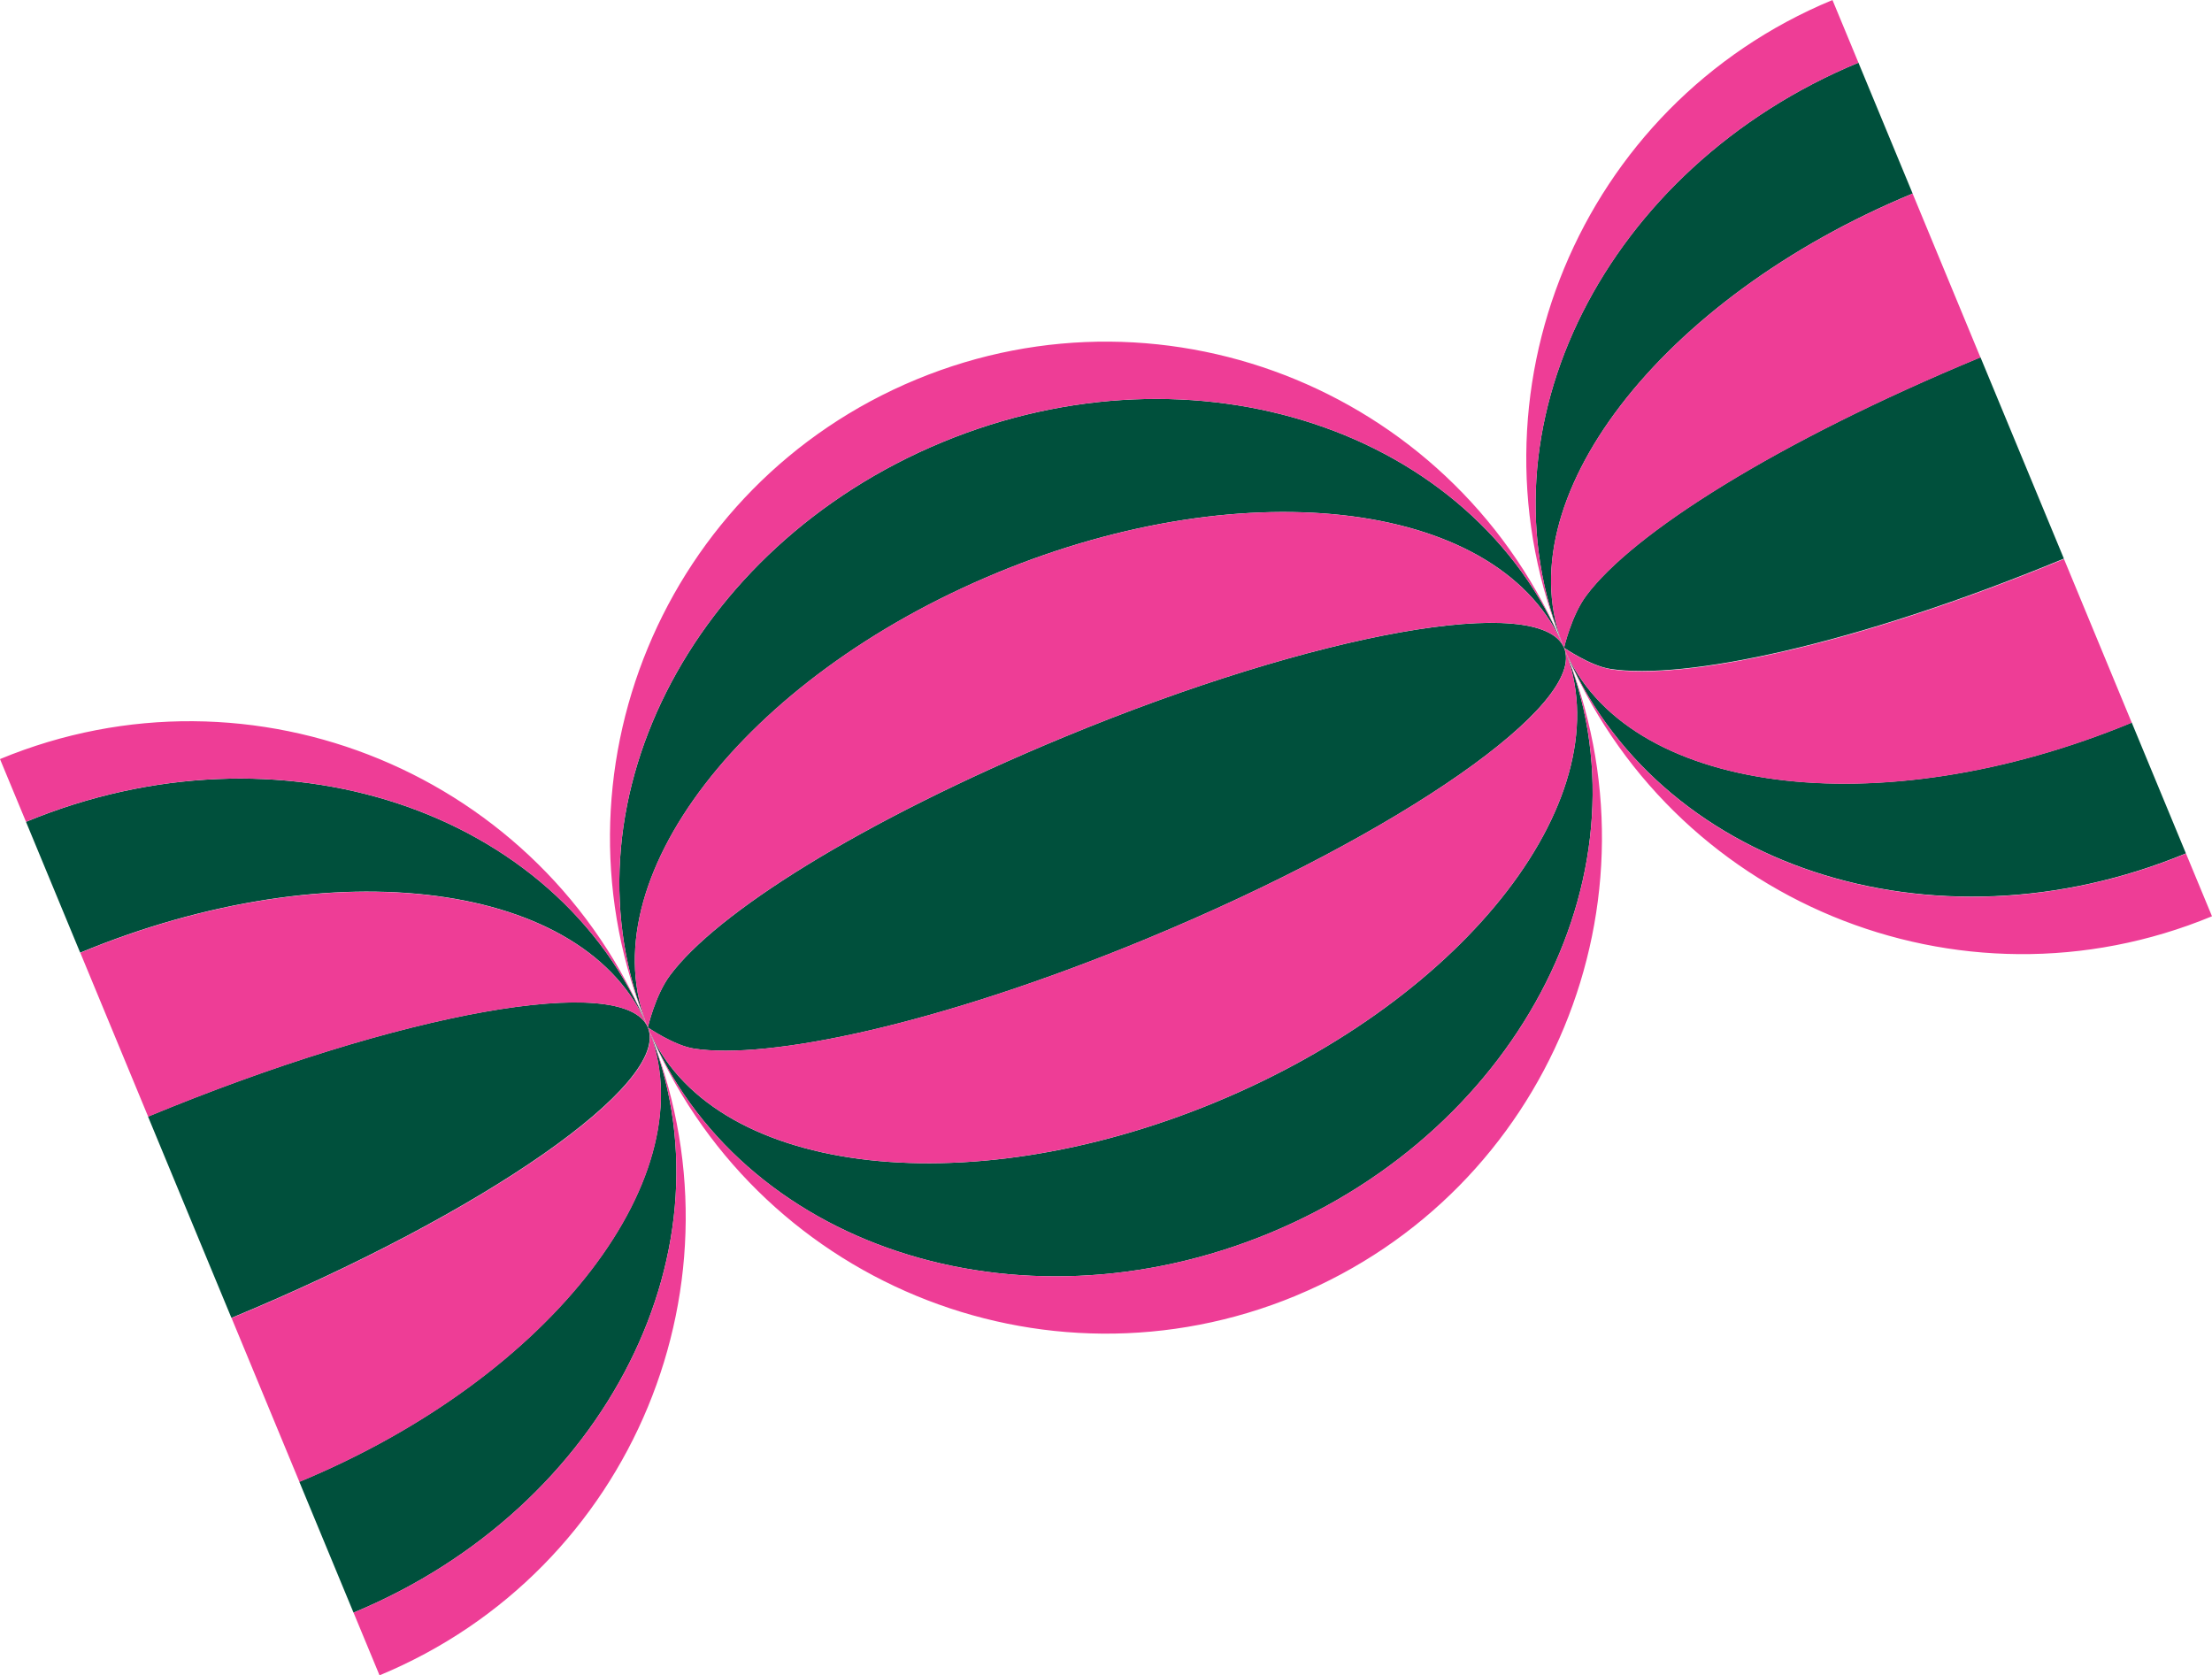 <?xml version="1.0" encoding="UTF-8"?><svg id="Layer_2" xmlns="http://www.w3.org/2000/svg" viewBox="0 0 530.82 402.02"><defs><style>.cls-1{fill:#00503c;}.cls-1,.cls-2{fill-rule:evenodd;stroke-width:0px;}.cls-2{fill:#ee3d96;}</style></defs><g id="Layer_1-2"><path class="cls-1" d="m375.34,155.47c14.52,35.07-22.91,83.87-83.64,109.02s-121.71,17.12-136.23-17.95c21.7,52.4,88.5,74.5,149.24,49.34,60.73-25.16,92.34-88.02,70.63-140.42Zm-136.23-17.95c-60.7,25.14-98.16,73.96-83.64,109.02-21.7-52.4,9.9-115.26,70.63-140.42,60.73-25.16,127.53-3.05,149.24,49.34-14.52-35.07-75.5-43.11-136.23-17.95Zm36.3,87.65c-50.6,20.96-91.33,29.18-108.85,26.46-4.78-.73-11.1-5.08-11.1-5.08,0,0,1.77-7.79,5.35-12.54,11.03-14.81,45.27-36.73,94.58-57.16,60.7-25.14,114.42-34.7,119.94-21.38,5.52,13.33-39.2,44.54-99.93,69.7Zm-190.58,161.79l-13-31.39c60.7-25.14,98.16-73.96,83.64-109.02,21.7,52.4-9.9,115.26-70.63,140.42ZM19.24,228.6l-13-31.39c60.7-25.14,127.53-3.05,149.24,49.34-14.53-35.07-75.5-43.11-136.23-17.95Zm36.3,87.65l-20.02-48.32c60.7-25.14,114.42-34.7,119.94-21.38s-39.2,44.54-99.93,69.7Zm456.02-142.86l13,31.39c-60.7,25.14-127.53,3.05-149.24-49.34,14.52,35.07,75.5,43.11,136.23,17.95ZM445.98,15.05l13,31.39c-60.7,25.14-98.16,73.96-83.64,109.02-21.7-52.4,9.9-115.26,70.63-140.42Zm-65.3,127.84c11.03-14.81,45.27-36.73,94.58-57.16l20.02,48.32c-50.6,20.96-91.33,29.18-108.85,26.46-4.78-.73-11.1-5.08-11.1-5.08,0,0,1.77-7.79,5.35-12.54Z"/><path class="cls-2" d="m375.34,155.47c-25.14-60.7-94.74-89.56-155.47-64.4-60.73,25.16-89.56,94.74-64.4,155.47-21.7-52.4,9.9-115.26,70.63-140.42,60.73-25.16,127.53-3.05,149.24,49.34Zm-64.4,155.47c-60.7,25.14-130.32-3.67-155.47-64.4,21.7,52.4,88.5,74.5,149.24,49.34,60.73-25.16,92.34-88.02,70.63-140.42,25.14,60.7-3.67,130.32-64.4,155.47Zm-19.24-46.45c-60.7,25.14-121.71,17.12-136.23-17.95,0,0,6.32,4.35,11.1,5.08,17.52,2.72,58.25-5.5,108.85-26.46,60.7-25.14,105.45-56.37,99.93-69.7,14.52,35.07-22.91,83.87-83.64,109.02Zm-36.3-87.65c-49.31,20.43-83.59,42.37-94.58,57.16-3.54,4.74-5.35,12.54-5.35,12.54-14.53-35.07,22.91-83.87,83.64-109.02,60.73-25.16,121.71-17.12,136.23,17.95-5.52-13.33-59.21-3.78-119.94,21.38ZM6.24,197.2l-6.24-15.05c60.7-25.14,130.32,3.67,155.47,64.4-21.7-52.4-88.54-74.49-149.24-49.34Zm84.84,204.82l-6.24-15.05c60.7-25.14,92.34-88.02,70.63-140.42,25.14,60.7-3.67,130.32-64.4,155.47Zm-19.24-46.45l-16.27-39.29c60.7-25.14,105.45-56.37,99.93-69.7,14.52,35.07-22.91,83.87-83.64,109.02l-.02-.04Zm-36.3-87.65l-16.27-39.29c60.7-25.14,121.71-17.12,136.23,17.95-5.52-13.33-59.21-3.78-119.94,21.38l-.02-.04ZM439.74,0l6.24,15.05c-60.7,25.14-92.34,88.02-70.63,140.42-25.14-60.7,3.67-130.32,64.4-155.47Zm84.84,204.82l6.24,15.05c-60.7,25.14-130.32-3.67-155.47-64.4,21.7,52.4,88.5,74.5,149.24,49.34Zm-138.13-44.22c17.52,2.72,58.25-5.5,108.85-26.46l16.27,39.29c-60.7,25.14-121.71,17.12-136.23-17.95,0,0,6.32,4.35,11.1,5.08l.02.04Zm72.54-114.11l16.27,39.29c-49.31,20.43-83.59,42.37-94.58,57.16-3.54,4.74-5.35,12.54-5.35,12.54-14.52-35.07,22.91-83.87,83.64-109.02l.02.04Z"/></g></svg>